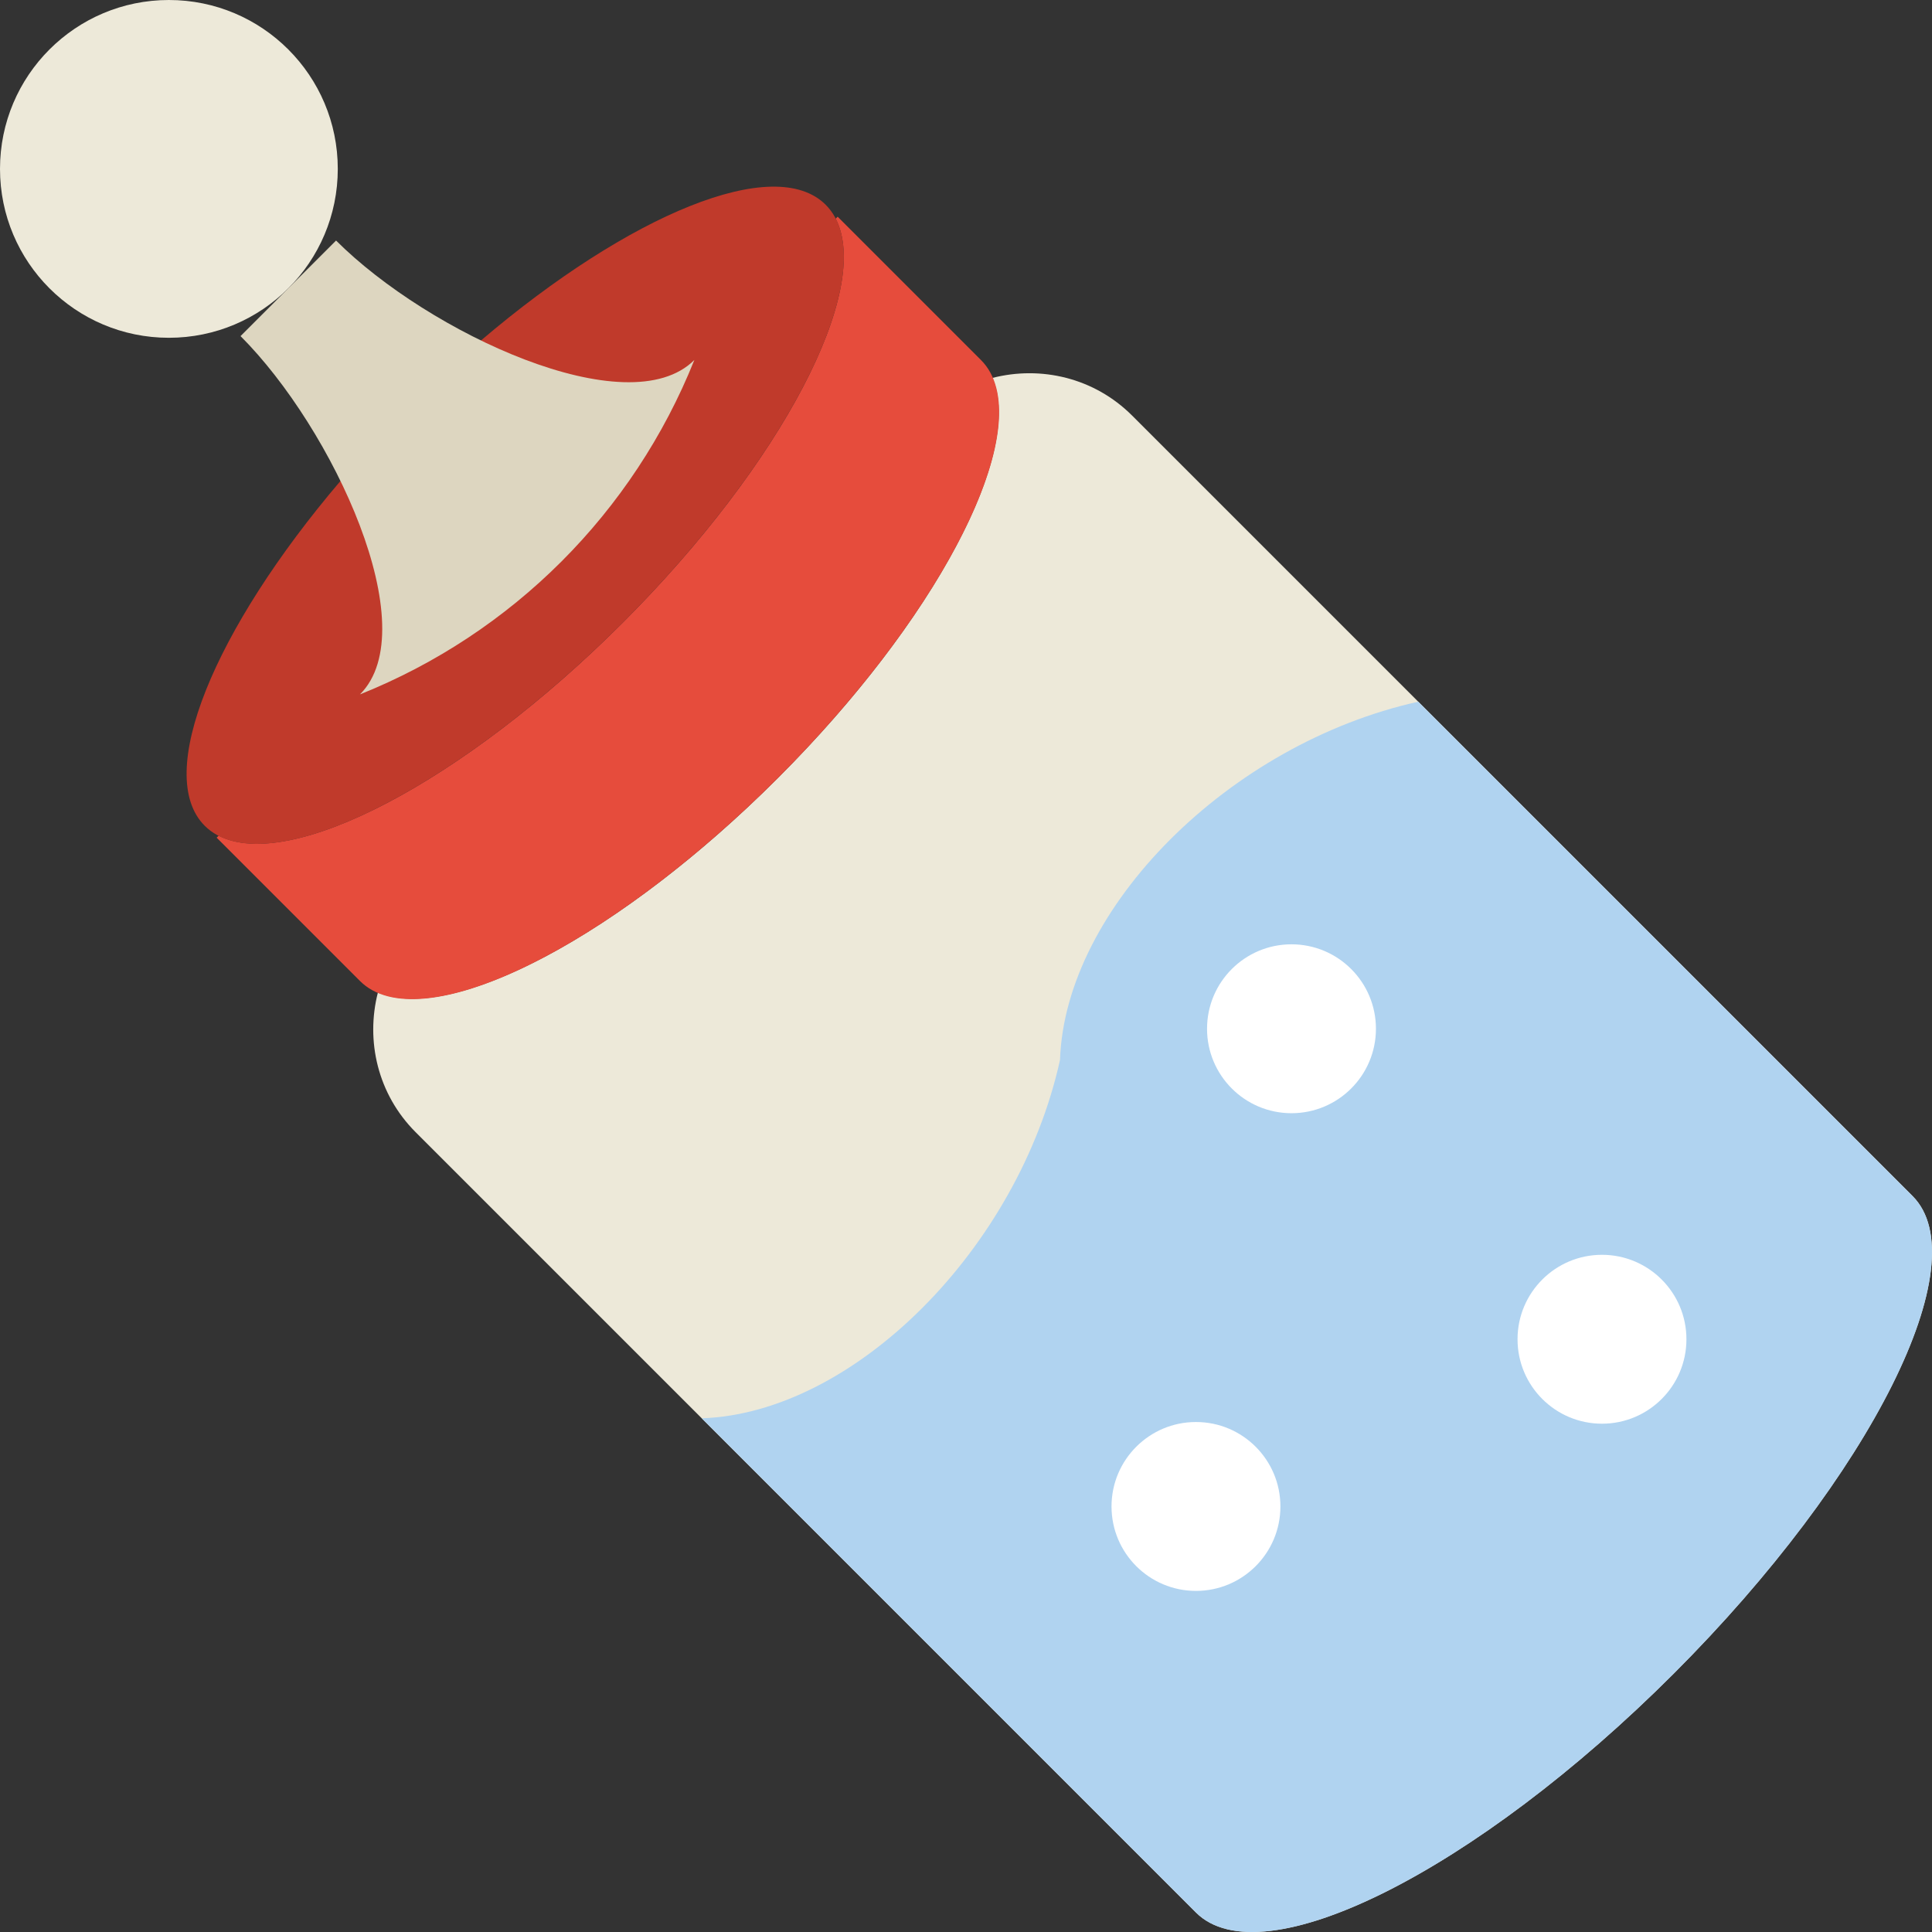 <?xml version="1.0" encoding="iso-8859-1"?>
<!-- Uploaded to: SVG Repo, www.svgrepo.com, Generator: SVG Repo Mixer Tools -->
<!DOCTYPE svg PUBLIC "-//W3C//DTD SVG 1.1//EN" "http://www.w3.org/Graphics/SVG/1.1/DTD/svg11.dtd">
<svg height="800px" width="800px" version="1.1" id="Capa_1" xmlns="http://www.w3.org/2000/svg" xmlns:xlink="http://www.w3.org/1999/xlink" 
	 viewBox="0 0 57.196 57.196" xml:space="preserve">
<rect x="0" y="0" width="57.196" height="57.196" fill="#333333" stroke="none"/>
<g>
	<path style="fill:#EDE9D9;" d="M29.381,11.188c0.936,2.165-1.701,7.194-6.35,11.843s-9.678,7.286-11.843,6.35
		c-0.367,1.433-0.007,3.013,1.115,4.135l23.103,23.103c1.953,1.953,8.284-1.213,14.142-7.071s9.024-12.19,7.071-14.142
		L33.516,12.303C32.394,11.181,30.814,10.821,29.381,11.188z"/>
	<circle style="fill:#EDE9D9;" cx="5" cy="5" r="5"/>
	<path style="fill:#E64C3C;" d="M24.739,6.474c1.082,2.099-1.573,7.23-6.304,11.961s-9.862,7.386-11.961,6.304l-0.06,0.06
		l4.243,4.243c1.757,1.757,7.298-0.934,12.374-6.01s7.768-10.617,6.01-12.374l-4.243-4.243L24.739,6.474z"/>
	<path style="fill:#C03A2B;" d="M10.076,14.243c-3.743,4.398-5.524,8.694-4.016,10.203c1.757,1.757,7.298-0.934,12.374-6.01
		s7.768-10.617,6.01-12.374c-1.509-1.509-5.805,0.273-10.203,4.016"/>
	<path style="fill:#DDD6C0;" d="M20.556,10.657c-1.954,1.954-7.871-0.8-10.607-3.536L7.121,9.95
		c2.736,2.736,5.49,8.652,3.536,10.607l0,0C15.172,18.75,18.75,15.172,20.556,10.657L20.556,10.657z"/>
	<path style="fill:#B0D3F0;" d="M31.381,31.381c-1.238,5.59-6.105,10.456-10.607,10.607l14.632,14.632
		c1.953,1.953,8.284-1.213,14.142-7.071c5.858-5.858,9.024-12.19,7.071-14.142L41.987,20.774
		C36.397,22.012,31.531,26.879,31.381,31.381z"/>
	<circle style="fill:#FFFFFF;" cx="35.406" cy="44.598" r="2.5"/>
	<circle style="fill:#FFFFFF;" cx="47.426" cy="39.648" r="2.5"/>
	<circle style="fill:#FFFFFF;" cx="38.234" cy="30.456" r="2.5"/>
</g>
</svg>
